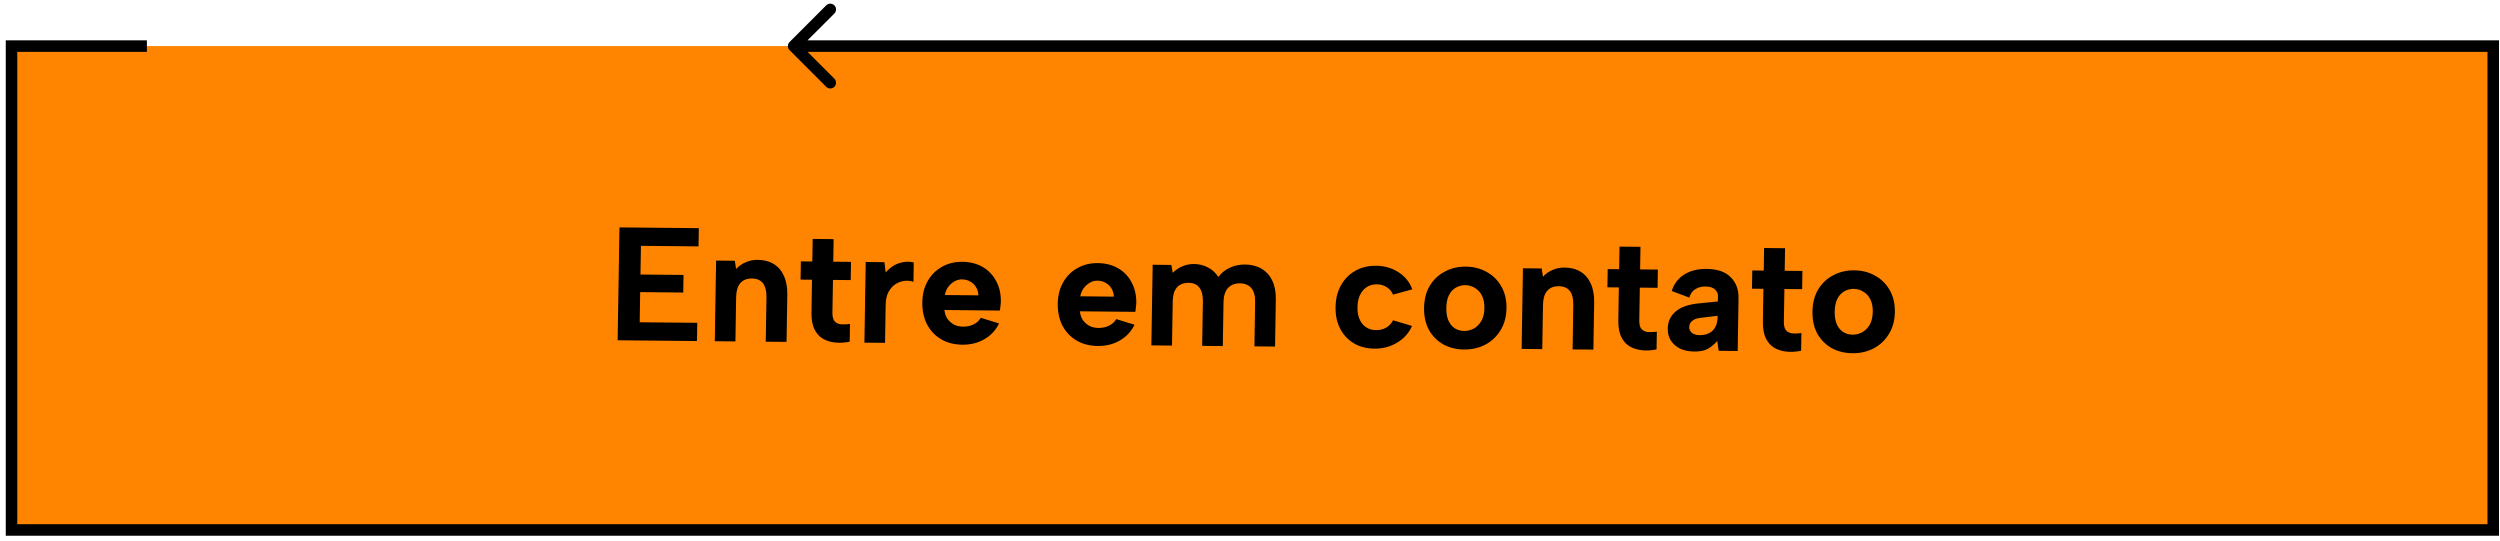 <svg xmlns="http://www.w3.org/2000/svg" width="217" height="47" viewBox="0 0 217 47" fill="none"><path d="M216.413 46V4H12.75H1V46H216.413Z" fill="#FF8500"></path><path d="M216.413 4H216.913V3.5H216.413V4ZM216.413 46V46.5H216.913V46H216.413ZM1 46H0.5V46.5H1V46ZM1 4V3.5H0.5V4H1ZM68.534 3.646C68.339 3.842 68.339 4.158 68.534 4.354L71.716 7.536C71.911 7.731 72.228 7.731 72.423 7.536C72.618 7.34 72.618 7.024 72.423 6.828L69.595 4L72.423 1.172C72.618 0.976 72.618 0.66 72.423 0.464C72.228 0.269 71.911 0.269 71.716 0.464L68.534 3.646ZM216.413 4H215.913V46H216.413H216.913V4H216.413ZM216.413 46V45.5H1V46V46.5H216.413V46ZM1 46H1.5V4H1H0.5V46H1ZM68.888 4V4.5H216.413V4V3.5H68.888V4ZM1 4V4.5H12.75V4V3.5H1V4Z" fill="black"></path><path d="M60.631 21.386L55.634 21.338L55.593 23.829L59.331 23.865L59.306 25.391L55.568 25.355L55.526 27.973L60.523 28.02L60.497 29.602L53.61 29.536L53.77 19.738L60.657 19.804L60.631 21.386ZM62.157 22.618L63.781 22.634L63.895 23.349C64.123 23.099 64.397 22.905 64.716 22.769C65.046 22.622 65.397 22.551 65.77 22.555C66.321 22.56 66.785 22.681 67.164 22.918C67.552 23.155 67.845 23.498 68.043 23.948C68.251 24.389 68.349 24.936 68.339 25.589L68.272 29.676L66.466 29.659L66.529 25.81C66.538 25.269 66.437 24.862 66.227 24.589C66.017 24.316 65.697 24.178 65.268 24.174C64.829 24.17 64.491 24.306 64.253 24.584C64.024 24.853 63.906 25.258 63.897 25.799L63.835 29.634L62.043 29.617L62.157 22.618ZM70.508 22.698L70.54 20.738L72.359 20.756L72.327 22.715L73.867 22.73L73.841 24.312L72.302 24.297L72.255 27.139C72.249 27.503 72.32 27.76 72.467 27.91C72.623 28.061 72.818 28.142 73.051 28.154C73.293 28.166 73.536 28.154 73.779 28.119L73.754 29.659C73.324 29.748 72.903 29.772 72.493 29.731C72.093 29.69 71.735 29.579 71.421 29.398C71.106 29.209 70.859 28.927 70.678 28.551C70.507 28.177 70.426 27.7 70.436 27.121L70.482 24.28L69.488 24.27L69.514 22.688L70.508 22.698ZM75.144 22.742L76.768 22.758L76.879 23.655C77.079 23.414 77.302 23.22 77.546 23.073C77.801 22.917 78.078 22.812 78.378 22.759C78.677 22.697 78.99 22.704 79.315 22.782L79.288 24.462C79.037 24.375 78.772 24.349 78.491 24.384C78.22 24.419 77.962 24.515 77.716 24.671C77.481 24.827 77.281 25.054 77.117 25.351C76.963 25.639 76.883 26.007 76.875 26.455L76.822 29.758L75.03 29.741L75.144 22.742ZM83.524 29.92C82.824 29.913 82.21 29.754 81.683 29.441C81.156 29.128 80.748 28.694 80.459 28.141C80.178 27.588 80.044 26.952 80.056 26.233C80.067 25.543 80.221 24.933 80.519 24.404C80.817 23.874 81.225 23.463 81.744 23.169C82.271 22.866 82.866 22.718 83.529 22.724C84.201 22.731 84.791 22.881 85.3 23.175C85.808 23.47 86.198 23.879 86.47 24.404C86.751 24.92 86.885 25.524 86.874 26.214C86.873 26.317 86.861 26.433 86.841 26.564C86.829 26.685 86.813 26.816 86.792 26.956L81.977 26.909C82.009 27.208 82.098 27.466 82.244 27.682C82.399 27.889 82.588 28.054 82.81 28.177C83.042 28.292 83.302 28.35 83.591 28.353C83.937 28.356 84.246 28.289 84.519 28.152C84.801 28.005 85.005 27.816 85.13 27.584L86.718 28.075C86.428 28.669 86.001 29.127 85.436 29.448C84.88 29.77 84.242 29.927 83.524 29.92ZM84.924 25.636C84.918 25.374 84.852 25.14 84.725 24.934C84.598 24.718 84.428 24.553 84.215 24.439C84.002 24.316 83.765 24.253 83.504 24.25C83.271 24.248 83.05 24.306 82.843 24.426C82.636 24.545 82.456 24.707 82.303 24.911C82.16 25.105 82.063 25.338 82.012 25.608L84.924 25.636ZM95.28 30.032C94.581 30.026 93.967 29.866 93.44 29.553C92.913 29.24 92.505 28.807 92.215 28.253C91.935 27.7 91.801 27.064 91.812 26.345C91.823 25.655 91.978 25.045 92.276 24.516C92.574 23.987 92.982 23.575 93.5 23.282C94.028 22.979 94.623 22.83 95.286 22.837C95.958 22.843 96.548 22.994 97.056 23.288C97.565 23.582 97.955 23.991 98.226 24.517C98.507 25.033 98.642 25.636 98.631 26.327C98.629 26.429 98.618 26.546 98.597 26.676C98.586 26.797 98.57 26.928 98.549 27.068L93.733 27.022C93.766 27.321 93.855 27.578 94.001 27.794C94.156 28.001 94.345 28.166 94.567 28.29C94.798 28.404 95.059 28.462 95.348 28.465C95.693 28.468 96.002 28.401 96.275 28.264C96.558 28.117 96.761 27.928 96.887 27.696L98.475 28.187C98.185 28.782 97.757 29.239 97.192 29.561C96.636 29.882 95.999 30.039 95.28 30.032ZM96.68 25.748C96.675 25.487 96.609 25.253 96.482 25.046C96.355 24.83 96.185 24.665 95.972 24.551C95.759 24.428 95.522 24.365 95.261 24.362C95.028 24.36 94.807 24.419 94.6 24.538C94.393 24.657 94.213 24.819 94.06 25.023C93.917 25.218 93.82 25.45 93.769 25.72L96.68 25.748ZM100.052 22.98L101.675 22.996L101.79 23.683C102.018 23.452 102.287 23.268 102.597 23.131C102.917 22.984 103.264 22.913 103.637 22.916C104.085 22.921 104.494 23.023 104.864 23.222C105.234 23.413 105.528 23.686 105.747 24.043C106.004 23.7 106.335 23.432 106.74 23.24C107.154 23.048 107.598 22.954 108.074 22.959C108.625 22.964 109.099 23.085 109.497 23.323C109.903 23.56 110.215 23.903 110.432 24.353C110.649 24.794 110.752 25.341 110.741 25.994L110.675 30.082L108.883 30.064L108.945 26.215C108.954 25.683 108.844 25.281 108.615 25.008C108.386 24.735 108.057 24.597 107.628 24.593C107.189 24.588 106.842 24.725 106.585 25.003C106.338 25.28 106.21 25.685 106.201 26.217L106.139 30.038L104.347 30.021L104.41 26.172C104.419 25.64 104.318 25.238 104.107 24.965C103.907 24.692 103.591 24.554 103.162 24.55C102.724 24.546 102.385 24.683 102.147 24.96C101.919 25.229 101.801 25.629 101.792 26.161L101.729 29.996L99.938 29.979L100.052 22.98ZM119.297 30.262C118.616 30.256 118.021 30.101 117.513 29.797C117.004 29.493 116.61 29.074 116.329 28.54C116.049 27.996 115.914 27.369 115.926 26.66C115.937 25.941 116.092 25.313 116.391 24.774C116.689 24.236 117.102 23.815 117.629 23.512C118.157 23.209 118.761 23.061 119.443 23.068C120.18 23.075 120.83 23.263 121.393 23.632C121.966 24.002 122.364 24.495 122.587 25.114L120.914 25.574C120.806 25.302 120.623 25.085 120.364 24.924C120.115 24.763 119.827 24.681 119.5 24.678C119.174 24.675 118.883 24.756 118.628 24.922C118.383 25.087 118.188 25.319 118.043 25.616C117.907 25.913 117.836 26.263 117.83 26.664C117.82 27.271 117.961 27.753 118.254 28.11C118.547 28.468 118.946 28.649 119.45 28.654C119.767 28.657 120.057 28.585 120.321 28.438C120.585 28.282 120.784 28.069 120.92 27.8L122.564 28.291C122.302 28.895 121.874 29.377 121.28 29.735C120.695 30.093 120.035 30.269 119.297 30.262ZM127.078 30.336C126.397 30.33 125.793 30.179 125.265 29.885C124.738 29.581 124.325 29.162 124.026 28.627C123.736 28.083 123.597 27.447 123.609 26.719C123.621 25.982 123.785 25.344 124.102 24.806C124.428 24.268 124.864 23.857 125.41 23.573C125.956 23.279 126.565 23.136 127.237 23.142C127.909 23.148 128.513 23.304 129.05 23.607C129.586 23.902 130.009 24.321 130.317 24.865C130.626 25.4 130.775 26.032 130.763 26.76C130.751 27.497 130.577 28.134 130.241 28.673C129.915 29.211 129.475 29.627 128.919 29.92C128.373 30.204 127.759 30.343 127.078 30.336ZM127.09 28.727C127.38 28.729 127.656 28.662 127.92 28.524C128.183 28.378 128.402 28.16 128.574 27.873C128.747 27.576 128.837 27.199 128.845 26.741C128.852 26.303 128.779 25.938 128.625 25.647C128.471 25.347 128.264 25.126 128.005 24.983C127.756 24.832 127.482 24.754 127.183 24.752C126.894 24.749 126.622 24.821 126.368 24.968C126.123 25.105 125.923 25.323 125.769 25.62C125.624 25.908 125.548 26.28 125.541 26.738C125.534 27.176 125.598 27.546 125.733 27.846C125.868 28.136 126.056 28.357 126.296 28.509C126.536 28.651 126.801 28.724 127.09 28.727ZM132.191 23.287L133.815 23.303L133.929 24.018C134.157 23.768 134.431 23.575 134.751 23.438C135.08 23.292 135.431 23.22 135.804 23.224C136.355 23.229 136.82 23.35 137.199 23.587C137.587 23.824 137.88 24.168 138.078 24.618C138.285 25.058 138.384 25.605 138.373 26.258L138.306 30.346L136.501 30.328L136.563 26.479C136.572 25.938 136.471 25.531 136.261 25.258C136.051 24.986 135.731 24.847 135.302 24.843C134.863 24.839 134.525 24.976 134.287 25.253C134.059 25.522 133.94 25.927 133.931 26.468L133.869 30.303L132.077 30.286L132.191 23.287ZM140.542 23.367L140.574 21.408L142.394 21.425L142.362 23.385L143.902 23.399L143.876 24.981L142.336 24.966L142.29 27.808C142.284 28.172 142.354 28.429 142.501 28.58C142.657 28.731 142.852 28.812 143.085 28.823C143.328 28.835 143.571 28.823 143.814 28.788L143.789 30.328C143.358 30.417 142.938 30.441 142.528 30.4C142.127 30.359 141.769 30.248 141.455 30.068C141.141 29.878 140.893 29.596 140.713 29.221C140.541 28.846 140.46 28.369 140.47 27.79L140.516 24.949L139.522 24.939L139.548 23.358L140.542 23.367ZM149.18 30.45L149.054 29.594C148.816 29.881 148.546 30.108 148.245 30.273C147.953 30.438 147.559 30.518 147.065 30.513C146.598 30.509 146.189 30.426 145.837 30.264C145.494 30.092 145.227 29.861 145.036 29.57C144.845 29.27 144.752 28.919 144.759 28.517C144.769 27.93 144.986 27.446 145.413 27.068C145.848 26.68 146.496 26.439 147.356 26.344L149.11 26.165L149.118 25.675C149.121 25.479 149.035 25.296 148.86 25.127C148.686 24.957 148.407 24.87 148.025 24.867C147.689 24.863 147.393 24.945 147.139 25.11C146.893 25.267 146.726 25.508 146.637 25.833L145.106 25.259C145.303 24.635 145.665 24.158 146.193 23.827C146.722 23.496 147.368 23.334 148.133 23.342C149.067 23.351 149.763 23.591 150.222 24.062C150.69 24.523 150.918 25.132 150.906 25.888L150.832 30.465L149.18 30.45ZM149.089 27.411L147.574 27.592C147.266 27.627 147.031 27.718 146.87 27.866C146.709 28.004 146.627 28.176 146.623 28.381C146.62 28.577 146.697 28.746 146.853 28.887C147.01 29.02 147.232 29.087 147.522 29.09C147.848 29.093 148.125 29.035 148.351 28.916C148.586 28.797 148.766 28.621 148.891 28.389C149.016 28.157 149.082 27.868 149.087 27.523L149.089 27.411ZM153.092 23.487L153.123 21.527L154.943 21.545L154.911 23.505L156.451 23.519L156.425 25.101L154.886 25.086L154.839 27.928C154.833 28.292 154.904 28.549 155.051 28.7C155.207 28.851 155.402 28.932 155.635 28.943C155.877 28.955 156.12 28.943 156.363 28.908L156.338 30.448C155.908 30.537 155.487 30.561 155.077 30.52C154.676 30.479 154.319 30.368 154.004 30.188C153.69 29.998 153.443 29.716 153.262 29.341C153.091 28.966 153.01 28.489 153.019 27.91L153.066 25.069L152.072 25.059L152.098 23.478L153.092 23.487ZM160.79 30.659C160.109 30.652 159.504 30.502 158.977 30.207C158.45 29.904 158.037 29.484 157.737 28.949C157.448 28.405 157.309 27.769 157.321 27.041C157.333 26.304 157.497 25.666 157.814 25.128C158.14 24.59 158.576 24.179 159.122 23.895C159.668 23.601 160.277 23.458 160.949 23.464C161.621 23.471 162.225 23.626 162.762 23.93C163.298 24.224 163.721 24.643 164.029 25.188C164.338 25.723 164.486 26.354 164.474 27.082C164.462 27.819 164.289 28.457 163.953 28.995C163.627 29.533 163.186 29.949 162.631 30.242C162.085 30.526 161.471 30.665 160.79 30.659ZM160.802 29.049C161.091 29.051 161.368 28.984 161.631 28.847C161.895 28.7 162.113 28.483 162.286 28.195C162.459 27.898 162.549 27.521 162.556 27.064C162.564 26.625 162.49 26.26 162.336 25.969C162.182 25.669 161.976 25.448 161.717 25.305C161.468 25.154 161.193 25.076 160.895 25.074C160.605 25.071 160.334 25.143 160.079 25.29C159.834 25.427 159.635 25.645 159.481 25.942C159.336 26.23 159.26 26.603 159.252 27.06C159.245 27.498 159.309 27.868 159.444 28.168C159.58 28.458 159.767 28.679 160.008 28.831C160.248 28.973 160.513 29.046 160.802 29.049Z" fill="black"></path></svg>